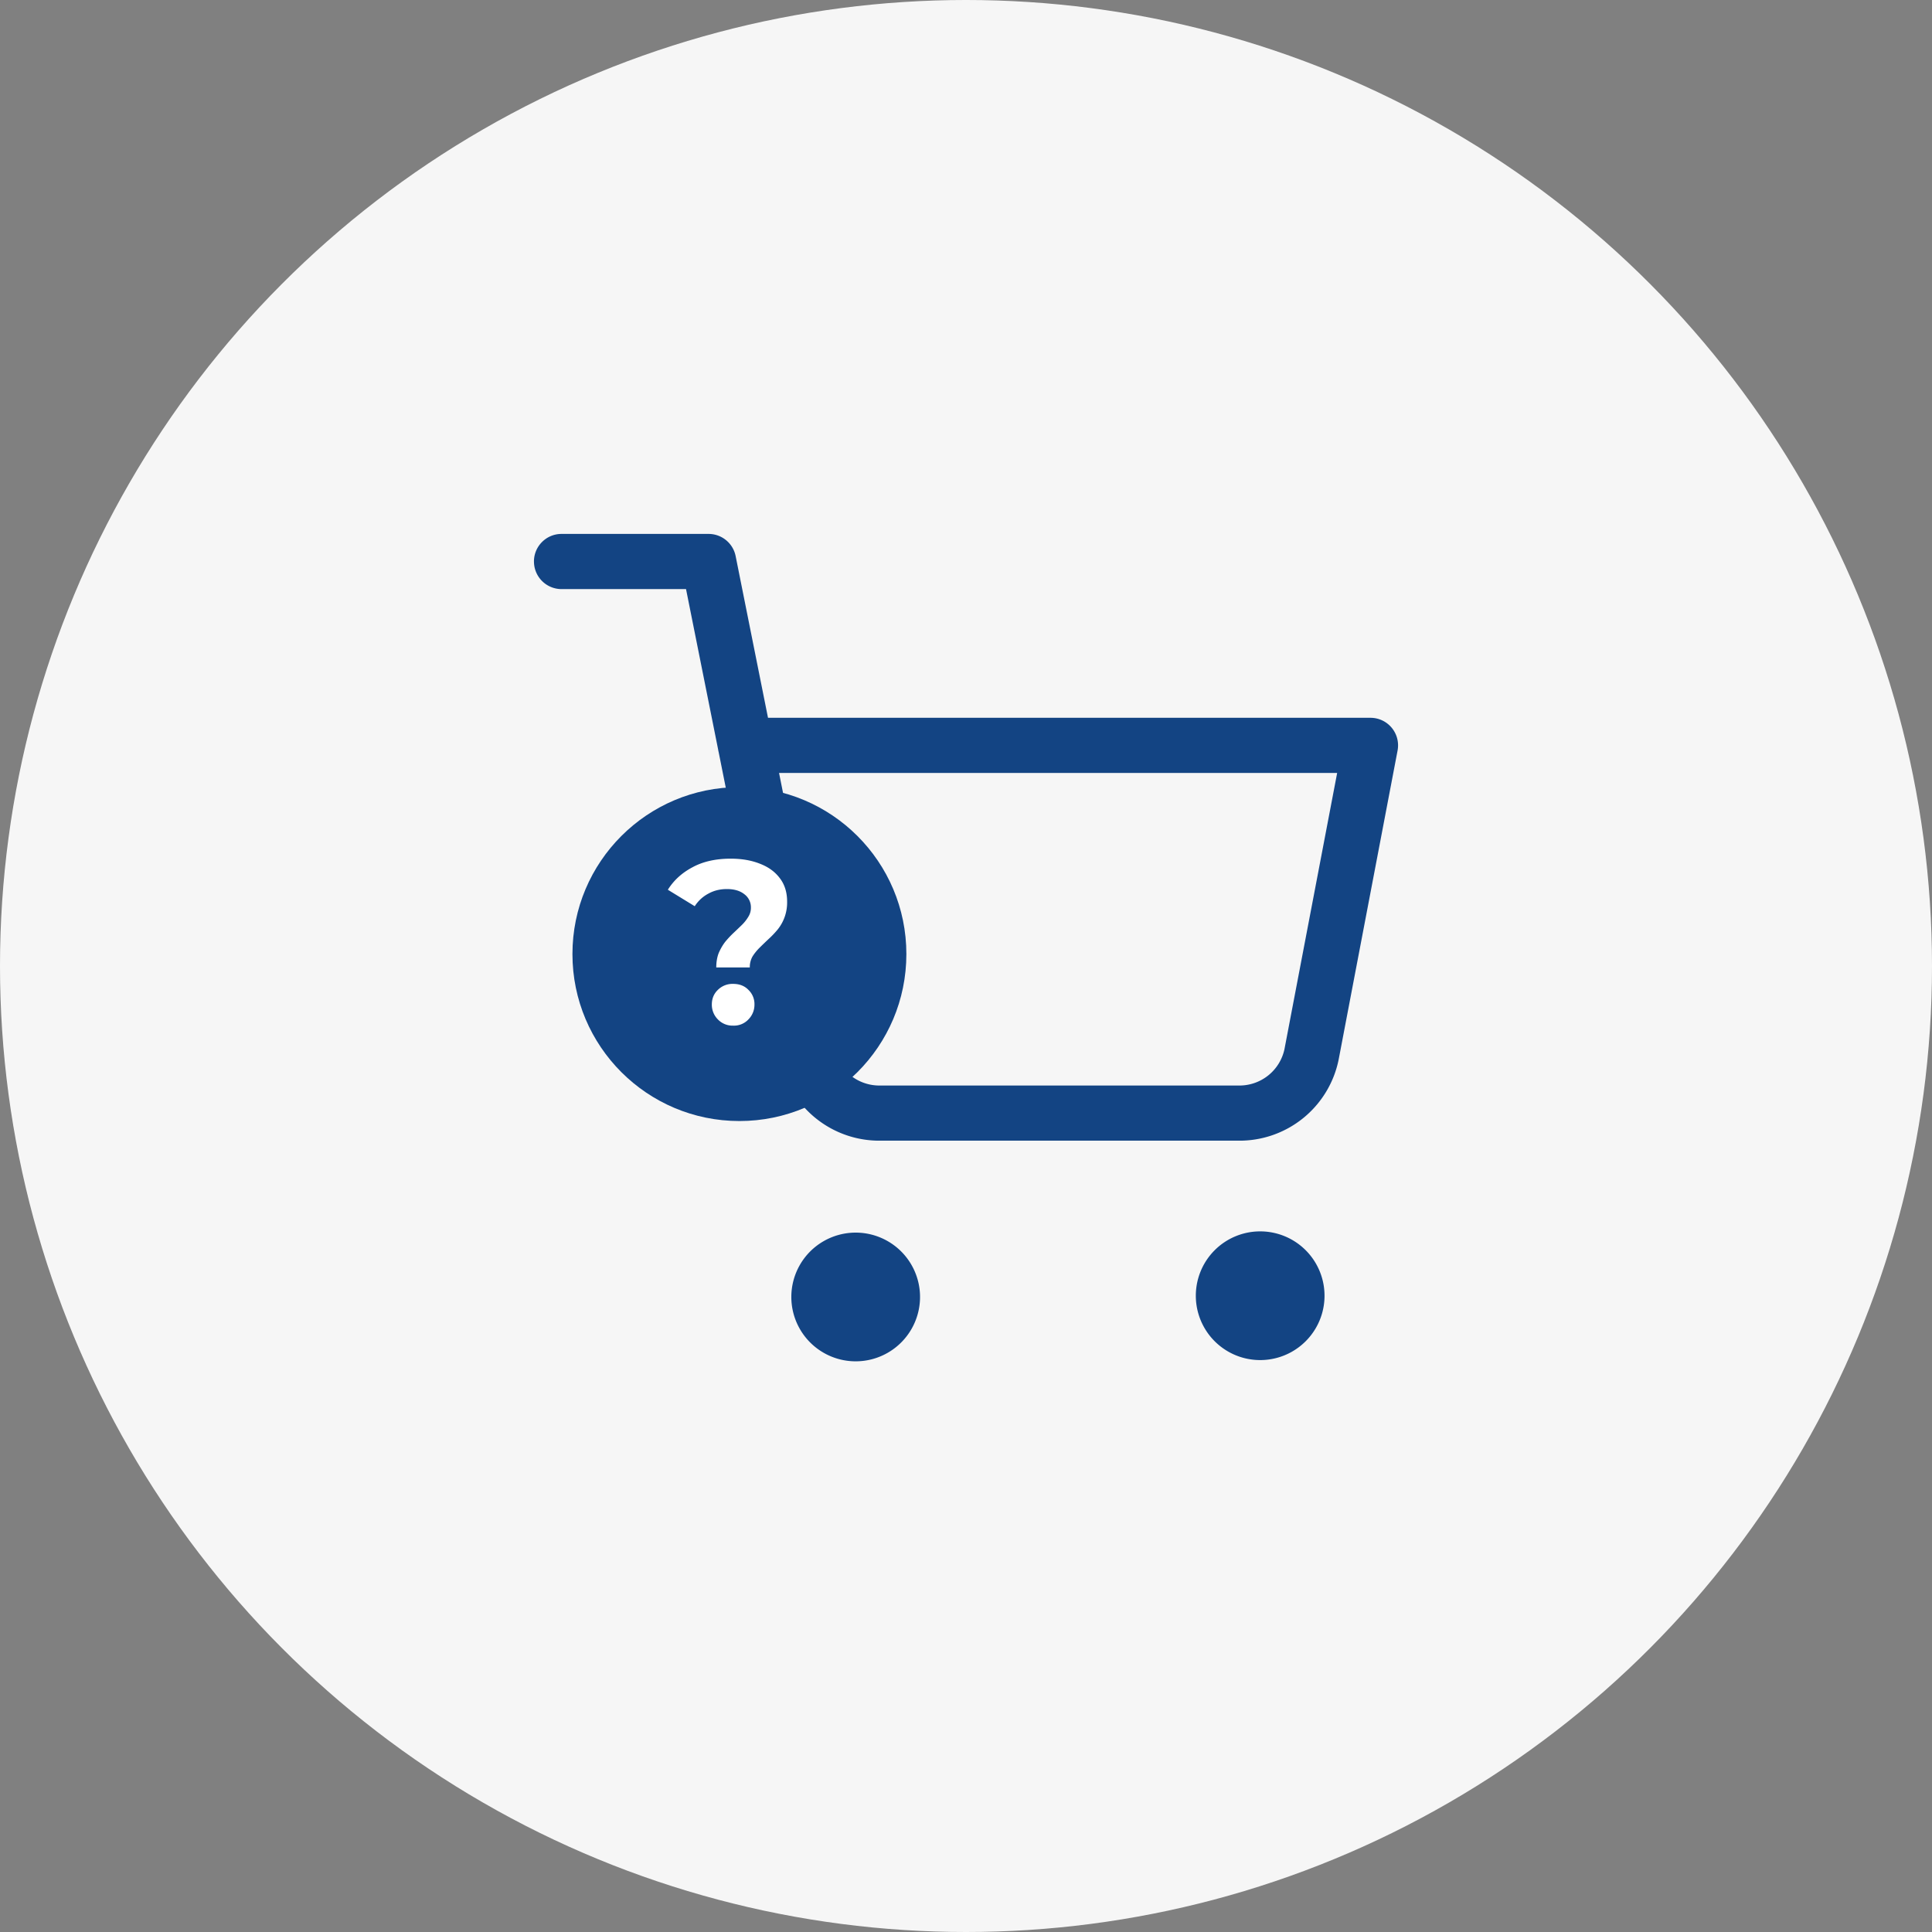 <svg xmlns="http://www.w3.org/2000/svg" width="81" height="81" fill="none"><rect width="100%" height="100%" fill="#808080" stroke="none"/><circle cx="40.5" cy="40.5" r="40.5" fill="#F6F6F6"/><path fill="#134483" fill-rule="evenodd" d="M22.386 23.542c0-.639.517-1.157 1.156-1.157h6.166c.552 0 1.026.39 1.134.93l1.357 6.779h25.26a1.156 1.156 0 0 1 1.135 1.373L56.126 44.41a4.24 4.24 0 0 1-4.228 3.413H36.934a4.24 4.24 0 0 1-4.228-3.412L30.13 31.533a1 1 0 0 1-.022-.11l-1.346-6.725h-5.22a1.156 1.156 0 0 1-1.155-1.156Zm10.276 8.864 2.312 11.553a1.93 1.93 0 0 0 1.927 1.552h15.03a1.93 1.93 0 0 0 1.926-1.548v-.004l2.204-11.553zm.515 21.97a2.698 2.698 0 1 1 5.396 0 2.698 2.698 0 0 1-5.396 0m16.959 0a2.698 2.698 0 1 1 5.395 0 2.698 2.698 0 0 1-5.395 0" clip-rule="evenodd"/><circle cx="31" cy="40" r="7" fill="#134483"/><path fill="#fff" d="M30.03 40.56q0-.34.102-.603.113-.262.27-.467.168-.204.354-.379t.345-.33a1.7 1.7 0 0 0 .27-.34.7.7 0 0 0 .111-.39.68.68 0 0 0-.279-.564q-.27-.213-.726-.213-.438 0-.782.194-.346.184-.568.525L28 37.303q.372-.594 1.034-.943.66-.36 1.601-.36.698 0 1.23.214.53.204.828.603.307.398.307.982a1.8 1.8 0 0 1-.4 1.176 4 4 0 0 1-.382.399q-.195.184-.373.36-.176.175-.297.369a.9.9 0 0 0-.112.457zm.707 2.44a.85.85 0 0 1-.642-.263.87.87 0 0 1-.251-.622q0-.369.251-.612a.87.87 0 0 1 .642-.253q.401 0 .643.253a.82.82 0 0 1 .251.612.87.87 0 0 1-.251.622.83.83 0 0 1-.643.263"/></svg>